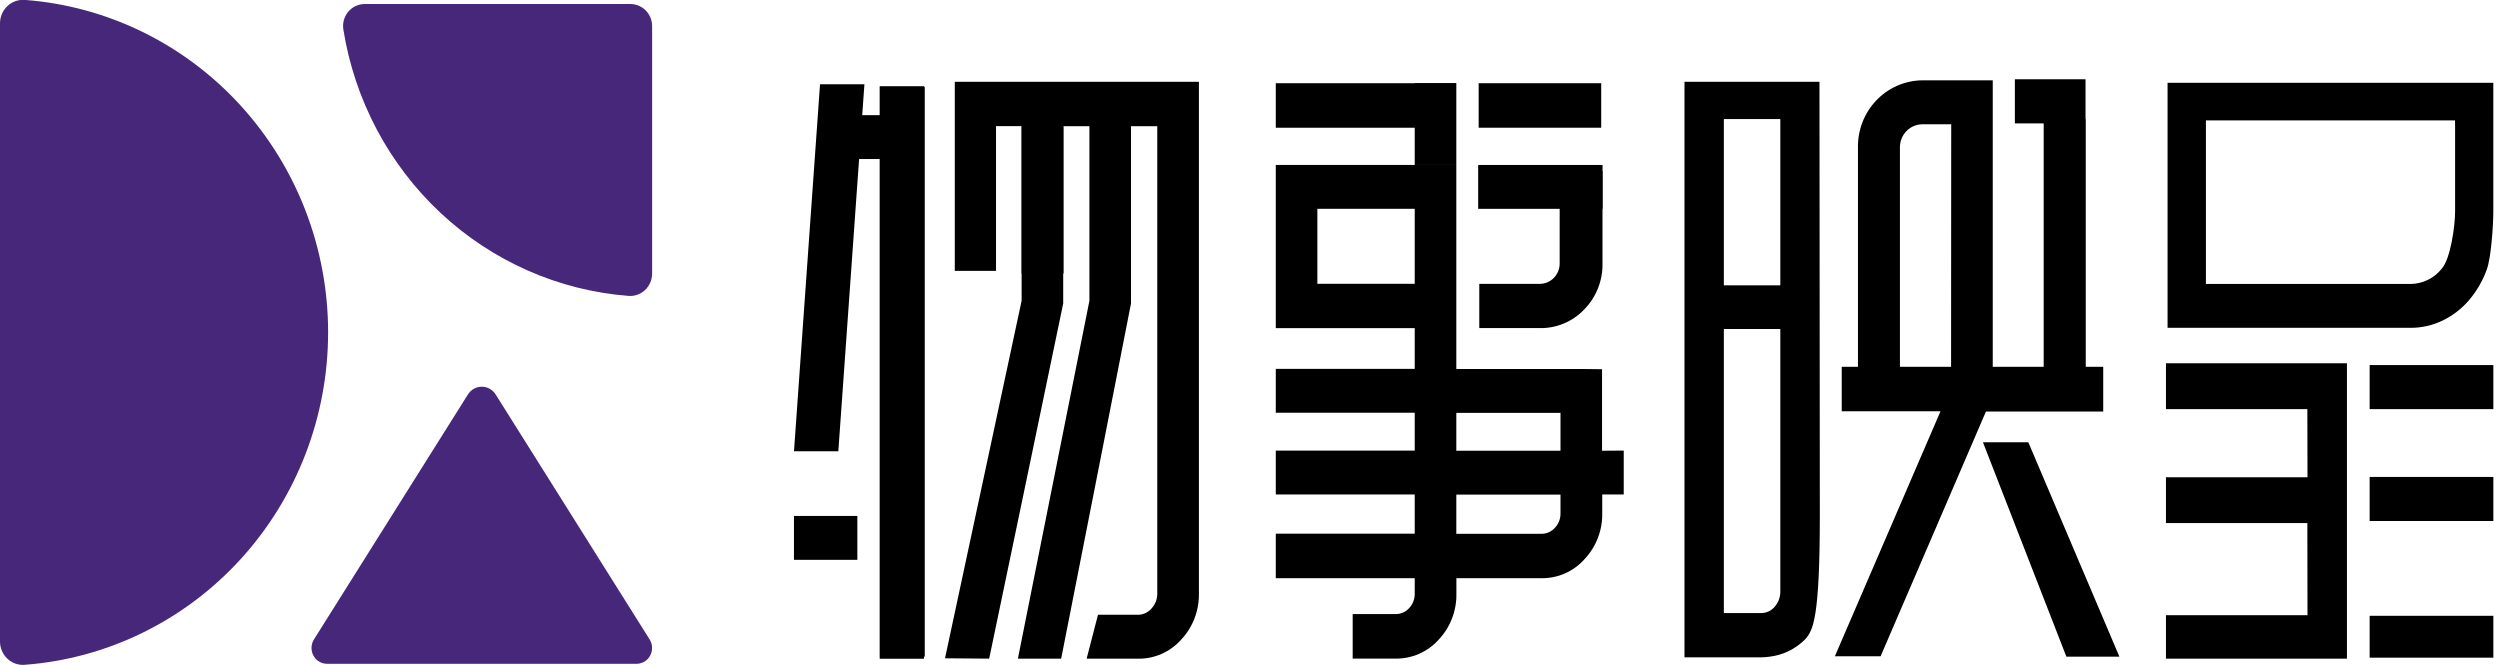 <svg width="188" height="50" viewBox="0 0 188 50" fill="none" xmlns="http://www.w3.org/2000/svg">
  <g clip-path="url(#clip0_63_67)">
      <path d="M6.97407e-06 1.755V48.245C0 48.487 0.05 48.727 0.145 48.948C0.241 49.17 0.38 49.369 0.555 49.534C0.73 49.698 0.936 49.823 1.161 49.903C1.386 49.982 1.624 50.013 1.861 49.993C8.062 49.527 13.86 46.691 18.091 42.054C22.323 37.417 24.674 31.322 24.674 24.993C24.674 18.664 22.323 12.57 18.091 7.932C13.86 3.295 8.062 0.459 1.861 -0.007C1.623 -0.025 1.384 0.007 1.159 0.087C0.933 0.168 0.727 0.295 0.552 0.46C0.377 0.625 0.238 0.826 0.143 1.049C0.048 1.272 -0.001 1.512 6.97407e-06 1.755Z" fill="#47277A"></path>
      <path d="M25.819 2.214C26.667 7.52 29.244 12.38 33.134 16.015C37.024 19.649 42.002 21.846 47.268 22.252C47.494 22.268 47.721 22.238 47.935 22.161C48.149 22.085 48.345 21.964 48.511 21.807C48.677 21.65 48.81 21.46 48.901 21.249C48.991 21.037 49.038 20.809 49.039 20.578V1.963C49.039 1.522 48.867 1.1 48.561 0.789C48.255 0.478 47.841 0.303 47.408 0.303H27.423C27.188 0.303 26.956 0.355 26.743 0.455C26.53 0.555 26.341 0.701 26.188 0.882C26.036 1.064 25.924 1.277 25.86 1.507C25.797 1.737 25.783 1.978 25.819 2.214Z" fill="#47277A"></path>
      <path d="M35.188 29.663L23.61 48.085C23.497 48.265 23.433 48.472 23.426 48.686C23.419 48.9 23.468 49.112 23.569 49.299C23.67 49.487 23.818 49.643 23.999 49.752C24.18 49.861 24.386 49.918 24.596 49.918H47.866C48.076 49.918 48.282 49.861 48.463 49.752C48.644 49.643 48.792 49.487 48.893 49.299C48.994 49.112 49.043 48.9 49.036 48.686C49.029 48.472 48.965 48.265 48.852 48.085L37.273 29.663C37.162 29.485 37.008 29.338 36.825 29.236C36.643 29.134 36.439 29.081 36.231 29.081C36.023 29.081 35.819 29.134 35.636 29.236C35.454 29.338 35.3 29.485 35.188 29.663Z" fill="#47277A"></path>
      <path d="M117.287 12.857V19.806C117.289 20.008 117.251 20.209 117.176 20.396C117.101 20.583 116.99 20.754 116.85 20.897C116.71 21.04 116.543 21.154 116.359 21.231C116.175 21.308 115.979 21.348 115.78 21.347H111.242V24.673H115.78C116.406 24.686 117.028 24.567 117.608 24.324C118.187 24.08 118.71 23.718 119.145 23.258C119.588 22.805 119.937 22.266 120.171 21.673C120.405 21.08 120.52 20.445 120.508 19.806V12.857H117.287Z" fill="black"></path>
      <path d="M109.515 6.245V12.405H106.387V9.606H95.939V6.259H106.387V6.245H109.515Z" fill="black"></path>
      <path d="M120.411 6.258H111.195V9.605H120.411V6.258Z" fill="black"></path>
      <path d="M159.379 49.381H155.392L149.117 33.258H152.529L159.379 49.381Z" fill="black"></path>
      <path d="M187.5 46.31H178.197V49.456H187.5V46.31Z" fill="black"></path>
      <path d="M187.5 27.452H178.197V30.768H187.5V27.452Z" fill="black"></path>
      <path d="M187.5 35.864H178.197V39.18H187.5V35.864Z" fill="black"></path>
      <path d="M186.083 6.225H163.001V24.653H181.258C182.099 24.658 182.929 24.47 183.688 24.102C184.443 23.738 185.116 23.219 185.666 22.578C186.244 21.9 186.697 21.121 187.002 20.279C187.336 19.398 187.497 16.908 187.497 15.908V6.225H186.083ZM184.623 9.575V15.908C184.623 16.976 184.289 19.439 183.621 20.204C183.336 20.563 182.975 20.853 182.566 21.052C182.156 21.25 181.709 21.354 181.255 21.354H165.885C165.885 21.354 165.885 16.976 165.885 15.912V9.055H184.617L184.623 9.575Z" fill="black"></path>
      <path d="M120.511 12.405H111.159V15.704H120.511V12.405Z" fill="black"></path>
      <path d="M120.474 33.895V29.398C120.474 28.932 120.474 27.765 120.474 27.765C120.474 27.765 119.382 27.748 118.947 27.748H109.515V12.405H95.939V21.34V24.52V24.677H106.387V27.738H95.939V31.037H106.387V33.884H95.939V37.184H106.387V40.133H95.939V43.48H106.387V44.629C106.392 44.831 106.358 45.033 106.286 45.221C106.215 45.41 106.107 45.582 105.969 45.728C105.839 45.874 105.68 45.989 105.503 46.067C105.325 46.145 105.134 46.184 104.94 46.18H101.722V49.527H104.94C105.549 49.536 106.153 49.414 106.712 49.169C107.271 48.924 107.773 48.562 108.185 48.105C108.621 47.644 108.964 47.099 109.193 46.503C109.423 45.907 109.534 45.27 109.521 44.629V43.48H115.913C116.522 43.489 117.125 43.367 117.683 43.122C118.241 42.876 118.742 42.512 119.151 42.054C119.588 41.594 119.931 41.05 120.16 40.454C120.39 39.858 120.501 39.222 120.488 38.582V37.184H122.105V33.884L120.474 33.895ZM106.387 21.34H99.066V15.701H106.387V21.34ZM117.35 38.592C117.355 38.794 117.32 38.996 117.248 39.184C117.176 39.373 117.067 39.545 116.929 39.691C116.8 39.835 116.642 39.95 116.466 40.028C116.289 40.106 116.099 40.145 115.907 40.143H109.515V37.194H117.35V38.592ZM117.35 33.895H109.515V31.048H117.35V33.895Z" fill="black"></path>
      <path d="M90.158 6.153H71.8V20.37H74.901V9.486H76.826V22.615L71.065 49.503L74.386 49.53C74.386 49.53 79.953 22.887 79.953 22.82V9.49H81.924V22.619L76.545 49.534H79.799C79.799 49.534 85.052 22.887 85.052 22.82V9.49H87.027V44.612C87.037 45.019 86.895 45.414 86.629 45.718C86.512 45.866 86.365 45.988 86.199 46.075C86.033 46.163 85.85 46.215 85.664 46.228H82.569L81.714 49.534H85.58C86.189 49.543 86.793 49.42 87.352 49.173C87.911 48.927 88.412 48.561 88.821 48.102C89.258 47.638 89.602 47.091 89.831 46.492C90.06 45.894 90.171 45.255 90.158 44.612V6.153Z" fill="black"></path>
      <path d="M136.824 6.153H126.673V49.432H132.42C132.644 49.432 132.867 49.415 133.088 49.381C134.099 49.258 135.041 48.793 135.761 48.061C136.343 47.404 136.851 46.493 136.851 38.765L136.824 6.153ZM133.88 44.449C133.892 44.881 133.742 45.302 133.459 45.626C133.331 45.778 133.172 45.9 132.992 45.982C132.812 46.064 132.617 46.105 132.42 46.102H129.633V24.741H133.88V44.449ZM133.88 21.459H129.633V8.952H133.88V21.459Z" fill="black"></path>
      <path d="M156.849 27.581V8.952H156.832V5.962H151.519V9.279H153.685V13.02V13.867V27.581H151.012H150.958H149.855V7.602V6.041H144.509C143.216 6.067 141.985 6.614 141.087 7.562C140.188 8.51 139.696 9.782 139.718 11.098V14.687V27.581H138.498V30.928H145.926L137.983 49.35H141.422L149.344 30.945H158.162V27.581H156.849ZM146.721 27.581H142.875V15.945V11.098C142.872 10.872 142.912 10.646 142.994 10.436C143.076 10.225 143.198 10.033 143.354 9.87C143.509 9.707 143.694 9.577 143.899 9.487C144.103 9.398 144.323 9.35 144.546 9.347H146.731L146.721 27.581Z" fill="black"></path>
      <path d="M176.49 27.316V49.531H162.88V46.262H173.523L173.513 39.337H162.88V35.888H173.523L173.513 30.765H162.88V27.316H176.49Z" fill="black"></path>
      <path d="M64.473 38.799H59.705V42.099H64.473V38.799Z" fill="black"></path>
      <path d="M69.264 8.66H61.692V11.959H69.264V8.66Z" fill="black"></path>
      <path d="M69.481 6.49H66.153V49.537H69.481V6.49Z" fill="black"></path>
      <path d="M61.666 6.337L59.708 33.936H63.042L65.004 6.337H61.666Z" fill="black"></path>
      <path d="M79.977 9.49H76.826V20.571H79.977V9.49Z" fill="black"></path>
      <path d="M69.541 6.521H66.173V49.374H69.541V6.521Z" fill="black"></path>
  </g>
  <defs>
      <clipPath id="clip0_63_67">
          <rect width="187.5" height="50" fill="white"></rect>
      </clipPath>
  </defs>
</svg>